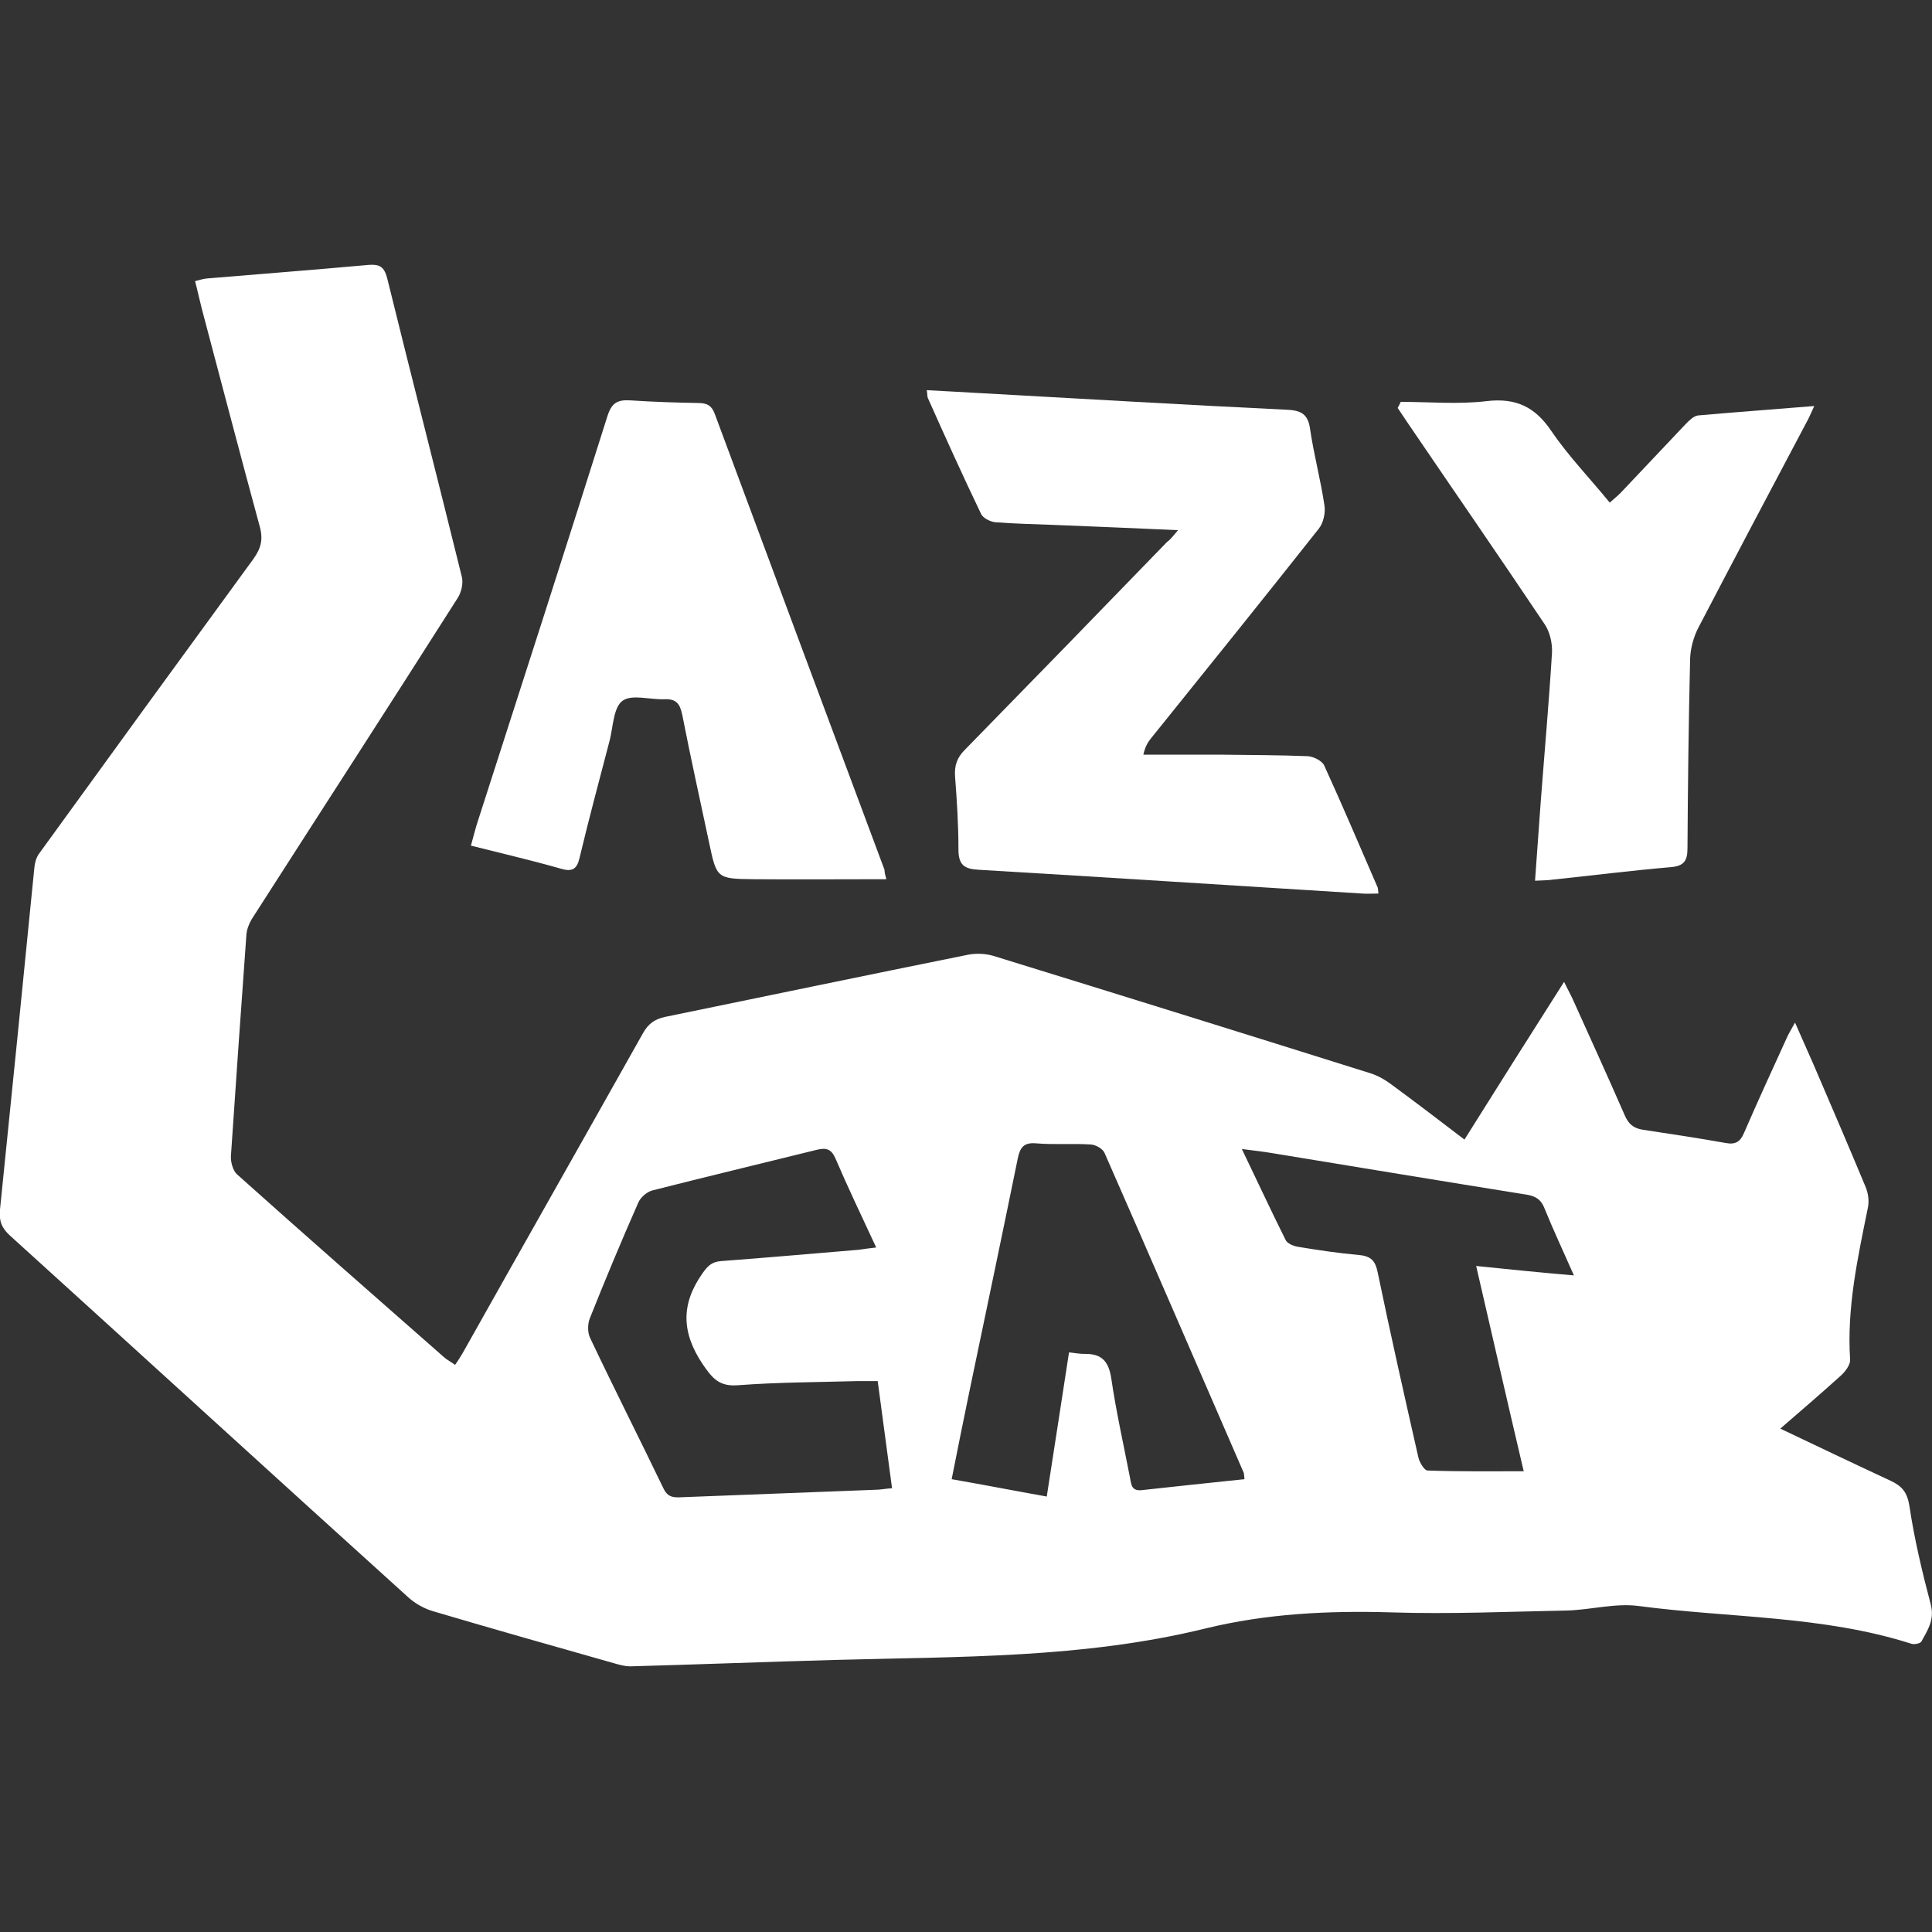<?xml version="1.0" encoding="UTF-8"?>
<svg xmlns="http://www.w3.org/2000/svg" xmlns:xlink="http://www.w3.org/1999/xlink" version="1.1" id="Calque_1" x="0px" y="0px" viewBox="0 0 512 512" style="enable-background:new 0 0 512 512;" xml:space="preserve">
<rect x="0" y="0" width="512" height="512" fill="#333333" stroke="none"/>
<style type="text/css">
	.st0{fill:#FFFFFF;}
</style>
<g>
	<path class="st0" d="M312.2,140.5c-11.7-0.5-22.4-1-33.1-1.4c-5.1-0.2-10.2-0.3-15.3-0.7c-1.3-0.1-3.3-1.1-3.8-2.2   c-4.9-10.2-9.5-20.4-14.1-30.7c-0.2-0.4-0.1-1-0.3-2.1c5,0.3,9.8,0.5,14.5,0.8c27.1,1.5,54.1,3.1,81.2,4.4c3.8,0.2,5.4,1.4,5.9,5.2   c1,6.8,2.8,13.4,3.8,20.2c0.3,1.9-0.3,4.6-1.5,6.1c-14.7,18.6-29.6,37.1-44.5,55.6c-0.8,1-1.5,2.1-2,4.3c7,0,14.1,0,21.1,0   c7.5,0.1,15,0.1,22.5,0.4c1.5,0.1,3.7,1.2,4.3,2.4c4.9,10.7,9.5,21.6,14.2,32.4c0.1,0.3,0.1,0.8,0.2,1.6c-1.5,0-2.9,0.1-4.3,0   c-33.9-2.1-67.7-4.3-101.6-6.3c-3.9-0.2-5.4-1.3-5.4-5.4c0-6.4-0.4-12.9-0.9-19.3c-0.2-2.9,0.5-5,2.6-7.1   c17.9-18.3,35.8-36.7,53.6-55.1C310.2,143,310.8,142.1,312.2,140.5z"></path>
	<path class="st0" d="M234.9,233c-12,0-23.7,0.1-35.3,0c-9.7-0.1-9.7-0.3-11.7-9.8c-2.4-11.3-4.9-22.5-7.1-33.8   c-0.6-2.8-1.5-4.2-4.6-4.1c-3.8,0.2-8.7-1.4-11.2,0.4c-2.4,1.7-2.5,6.7-3.4,10.4c-2.7,10.4-5.5,20.7-8,31.2c-0.7,3.1-2,3.8-5,2.9   c-7.7-2.2-15.5-4-23.8-6.1c0.7-2.5,1.2-4.6,1.9-6.7c11.5-35.7,23-71.4,34.3-107.2c1.1-3.4,2.6-4.3,6-4.1c6,0.4,12.1,0.6,18.1,0.7   c2.4,0,3.6,0.8,4.4,3.1c14.9,40.2,29.9,80.4,44.9,120.6C234.4,231.3,234.7,232.3,234.9,233z"></path>
	<path class="st0" d="M371.2,106.5c7.6,0,15.3,0.7,22.8-0.2c7.7-0.9,12.8,1.5,17.1,7.9c4.5,6.6,10.1,12.4,15.5,19   c1.1-1,2-1.7,2.8-2.5c5.8-6.1,11.6-12.3,17.4-18.4c0.9-0.9,2.1-2.1,3.2-2.2c10-0.9,20-1.6,30.8-2.5c-0.9,1.9-1.4,3.2-2.1,4.4   c-9.6,18.1-19.2,36.3-28.7,54.5c-1.2,2.4-2,5.3-2.1,8c-0.4,16.8-0.6,33.5-0.7,50.3c0,3.3-0.9,4.7-4.4,5   c-10.4,0.9-20.8,2.2-31.2,3.3c-1.4,0.2-2.8,0.2-4.8,0.3c0.5-7.2,1-14,1.5-20.8c1-13.2,2.2-26.5,3-39.7c0.1-2.6-0.6-5.6-2.1-7.7   c-12-17.9-24.3-35.7-36.4-53.5c-0.8-1.2-1.6-2.4-2.4-3.6C370.8,107.4,371,107,371.2,106.5z"></path>
	<path class="st0" d="M511.7,425.3c-2.3-8.7-4.4-17.5-5.7-26.3c-0.6-3.6-2-5.2-5-6.6c-9.7-4.5-19.3-9.1-29.2-13.8   c5.3-4.6,10.8-9.3,16.1-14.1c1.2-1.1,2.5-2.9,2.4-4.2c-0.9-13.7,2-26.9,4.7-40.2c0.4-1.8,0.1-4-0.7-5.8   c-4.5-10.8-9.1-21.5-13.7-32.2c-1.5-3.4-3-6.8-4.9-11.1c-1.1,2-1.8,3.1-2.3,4.3c-3.8,8.3-7.6,16.6-11.2,24.9   c-1,2.4-2.3,3.2-4.9,2.7c-7.3-1.3-14.6-2.4-21.9-3.5c-2.6-0.4-3.9-1.6-4.9-4c-4.5-10.3-9.2-20.6-13.8-30.8   c-0.6-1.3-1.3-2.5-2.2-4.4c-9.1,14.3-17.7,27.9-26.4,41.8c-6.8-5.2-13.1-10-19.5-14.7c-1.6-1.2-3.4-2.2-5.2-2.8   c-33.4-10.5-66.8-20.9-100.2-31.2c-2.1-0.6-4.5-0.7-6.6-0.3c-26.8,5.4-53.6,11-80.4,16.5c-2.7,0.6-4.4,1.8-5.8,4.3   c-15.9,28.3-31.9,56.5-47.8,84.8c-0.6,1-1.2,2-2,3.1c-1.1-0.8-2.1-1.3-2.9-2c-18.3-16.1-36.7-32.2-54.9-48.5   c-1.1-1-1.7-3.3-1.6-4.9c1.3-19.5,2.7-39.1,4.1-58.6c0.1-1.4,0.7-2.9,1.4-4.1c18.2-28.4,36.6-56.8,54.7-85.3c0.9-1.5,1.4-3.8,1-5.4   c-6.5-26.4-13.3-52.8-19.8-79.2c-0.8-3.1-2.1-3.7-4.9-3.5c-14.3,1.3-28.6,2.4-42.9,3.6c-1,0.1-1.9,0.4-3.1,0.7   c0.7,2.7,1.2,5.1,1.8,7.4c5.1,19.2,10.1,38.4,15.3,57.5c1,3.5,0.4,5.9-1.7,8.8c-19,26-37.9,52-56.8,78.1c-0.7,1-1.1,2.4-1.2,3.7   c-3,30.2-6,60.3-9.1,90.5c-0.3,3,0.4,4.9,2.6,6.9c35.3,32,70.4,64.1,105.7,96c1.8,1.6,4.1,2.9,6.5,3.6c16.2,4.8,32.5,9.4,48.7,14   c1.1,0.3,2.4,0.6,3.5,0.6c18.1-0.5,36.2-1.2,54.3-1.7c32.8-0.9,65.7-0.4,98-8.3c16.3-4,32.8-4.8,49.5-4.3   c15.5,0.5,31.1-0.2,46.6-0.5c6.3-0.2,12.7-2,18.8-1.2c24.1,3.2,48.8,2.5,72.3,10c0.8,0.3,2.5-0.1,2.7-0.6   C510.8,432.1,512.7,429.3,511.7,425.3z M232.1,394.8c-17.3,0.7-34.6,1.3-51.9,2c-2.2,0.1-3.4-0.3-4.4-2.4   c-6.4-13.3-13.1-26.5-19.4-39.8c-0.7-1.4-0.7-3.7-0.1-5.2c4.1-10.3,8.4-20.6,12.9-30.8c0.6-1.3,2.2-2.7,3.6-3.1   c14.5-3.7,29.2-7.2,43.7-10.8c2.5-0.6,3.8-0.2,4.9,2.3c3.3,7.7,7,15.4,10.8,23.6c-1.9,0.2-3.2,0.4-4.6,0.6c-12.2,1-24.3,2.1-36.5,3   c-2.4,0.2-3.5,1.2-4.9,3.2c-5.8,8.2-5.6,15.7,0,24.1c2.6,3.8,4.4,6,9.4,5.6c10.6-0.8,21.2-0.8,31.8-1.1c1.6,0,3.2,0,5.2,0   c1.3,9.6,2.5,18.8,3.8,28.4C234.7,394.5,233.4,394.8,232.1,394.8z M302.6,394.9c-2.6,0.3-2.8-1.3-3.1-3.1c-1.7-8.8-3.7-17.6-5-26.5   c-0.7-4.6-2.6-6.6-7.1-6.5c-1.2,0-2.4-0.2-4.1-0.4c-1.9,12.6-3.9,25.1-5.9,38.2c-8.4-1.5-16.6-3.1-25.2-4.6   c1.7-8.5,3.3-16.6,5-24.7c4.2-20.1,8.4-40.1,12.5-60.2c0.6-3,1.6-4.4,4.9-4.1c4.8,0.4,9.7,0,14.5,0.3c1.3,0.1,3.1,1.1,3.6,2.2   c12.4,28.2,24.6,56.5,36.9,84.8c0.1,0.3,0.1,0.8,0.2,1.7C320.4,393,311.5,393.9,302.6,394.9z M391.2,335.5   c4.2,18.2,8.2,35.7,12.6,54.4c-9,0-17.3,0.1-25.5-0.2c-0.8,0-2.1-2.1-2.4-3.4c-3.7-16.3-7.4-32.7-10.8-49.1c-0.6-3-1.7-4.3-4.9-4.6   c-5.5-0.5-10.9-1.3-16.3-2.2c-1.2-0.2-2.8-0.9-3.2-1.8c-3.9-7.8-7.5-15.6-11.6-24.1c3.2,0.4,5.7,0.7,8.1,1.1   c22.5,3.7,44.9,7.4,67.4,11c2.4,0.4,3.8,1.3,4.7,3.6c2.3,5.7,4.9,11.2,7.8,17.8C407.9,337.2,399.9,336.4,391.2,335.5z"></path>
</g>
</svg>
